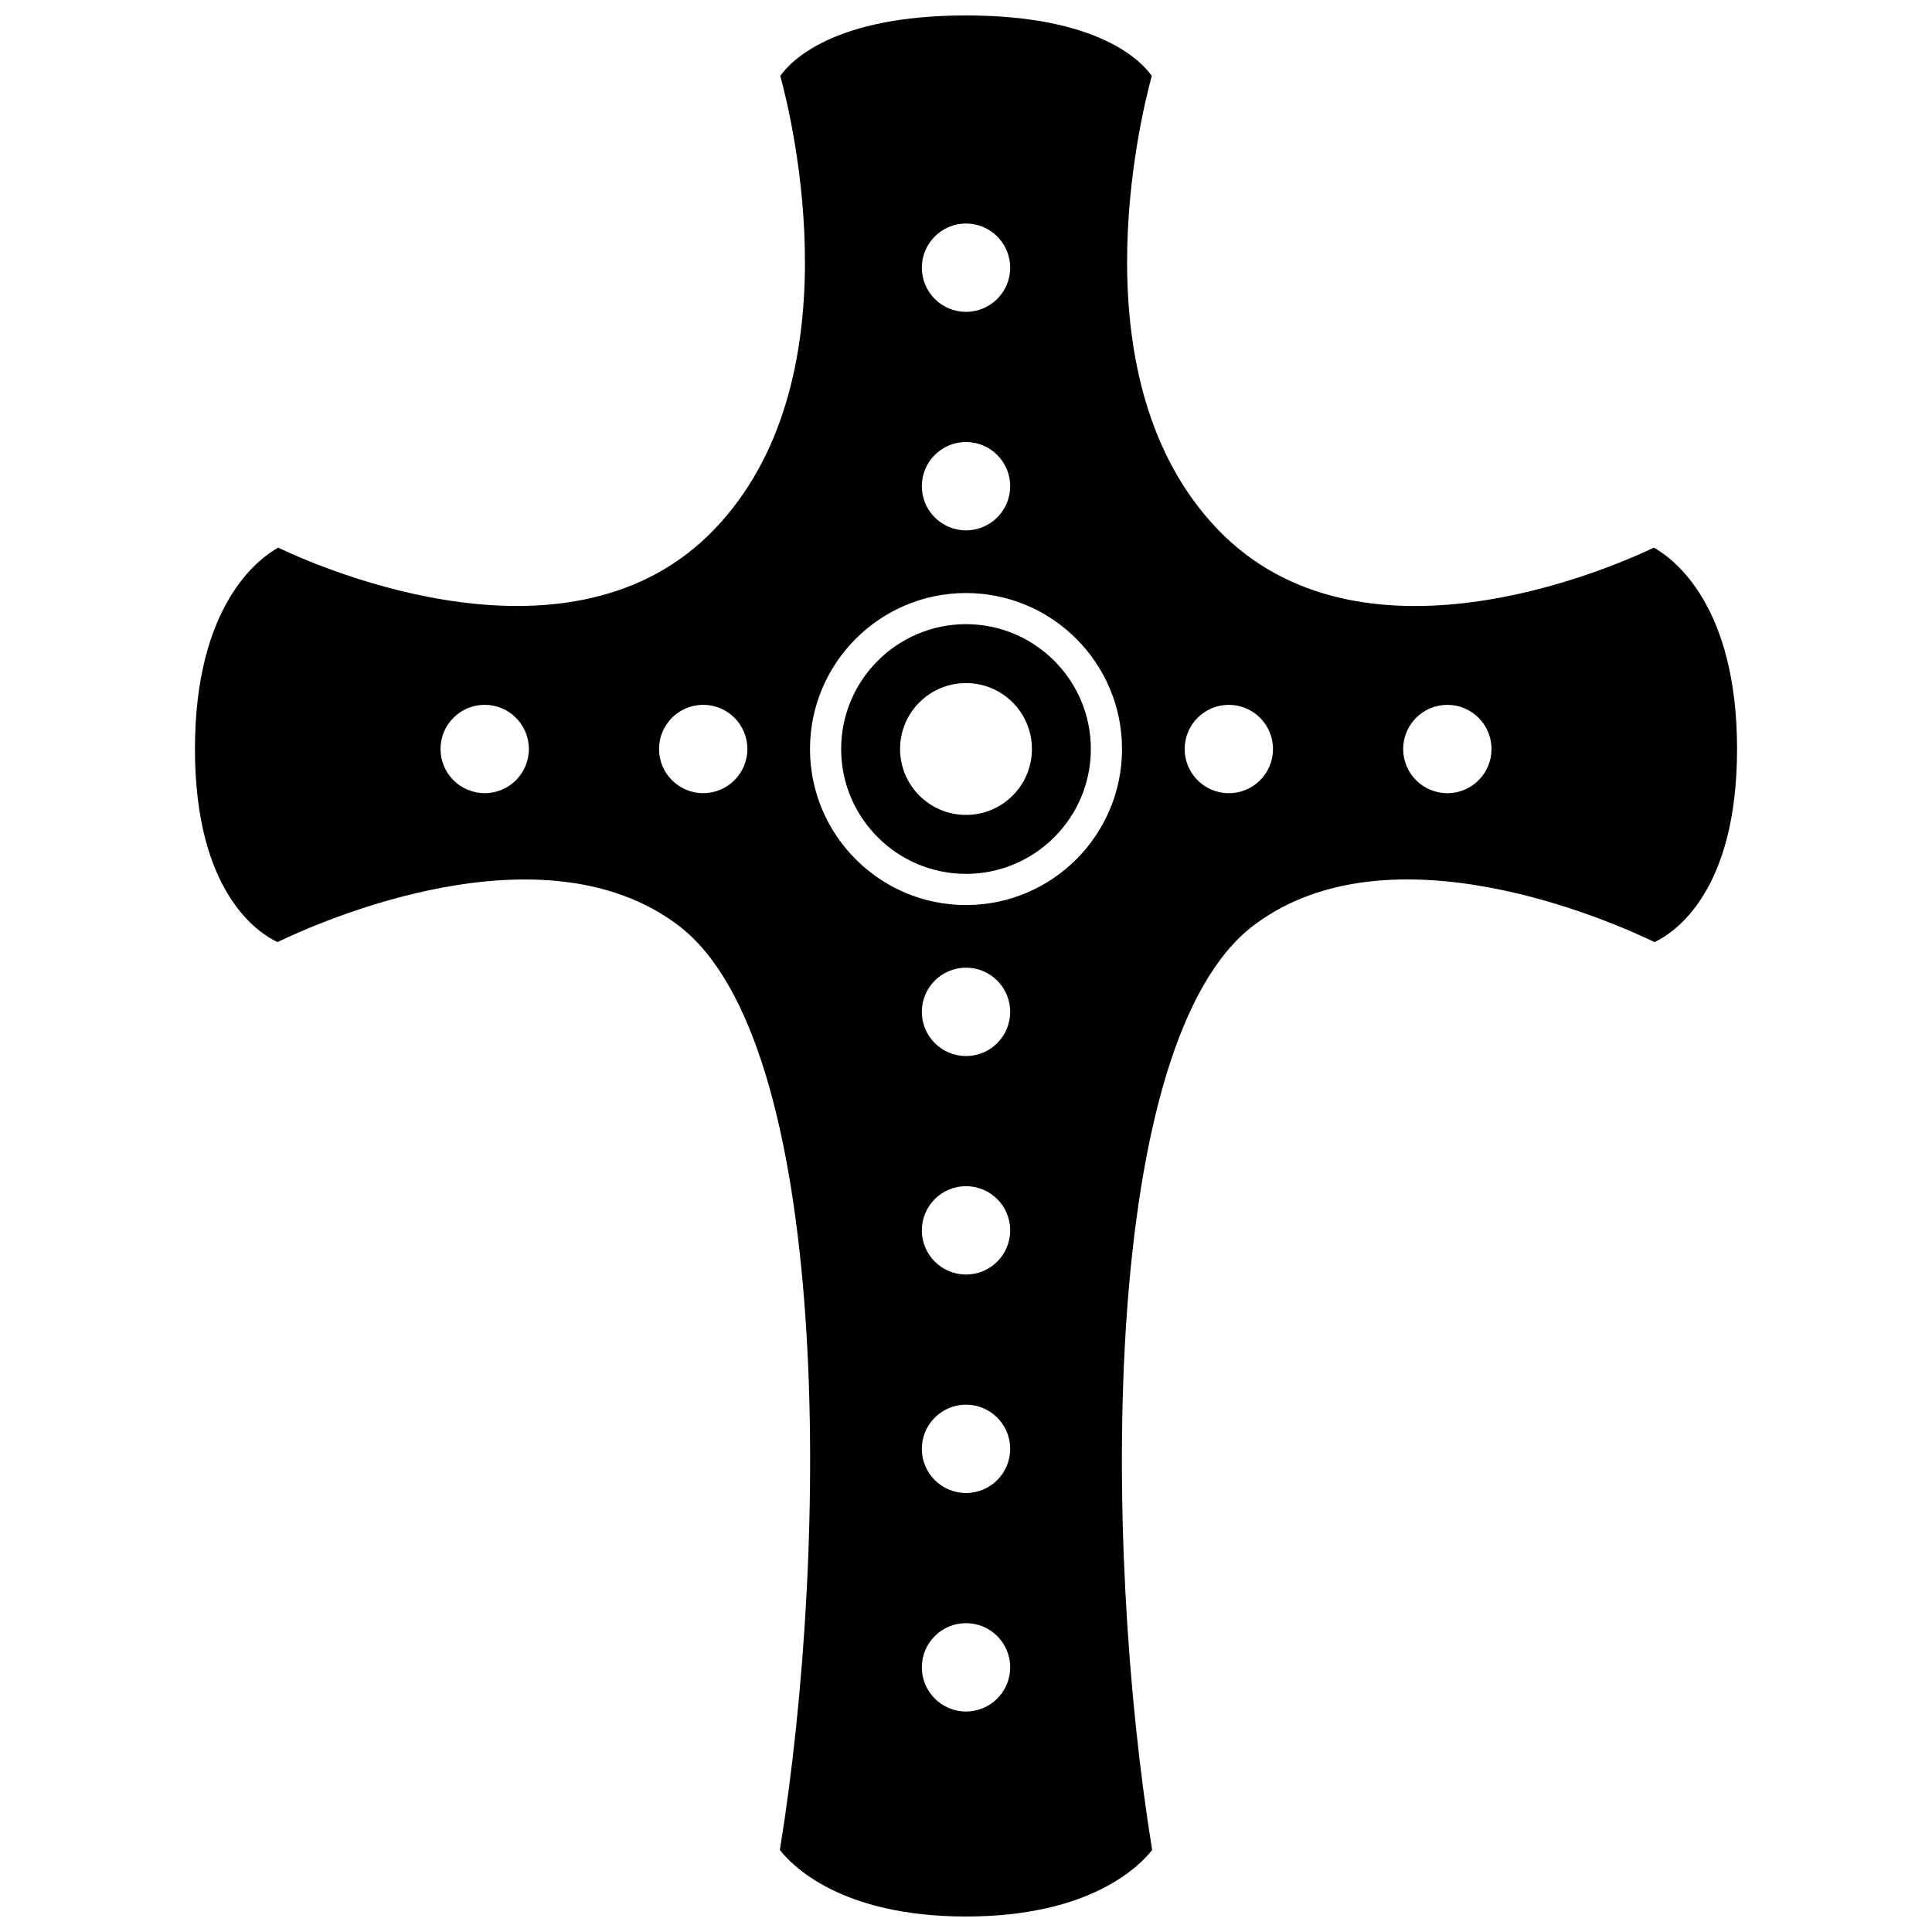 <?xml version="1.0" encoding="UTF-8"?>
<!-- Uploaded to: ICON Repo, www.iconrepo.com, Generator: ICON Repo Mixer Tools -->
<svg width="800px" height="800px" version="1.1" viewBox="144 144 512 512" xmlns="http://www.w3.org/2000/svg">
 <defs>
  <clipPath id="a">
   <path d="m195 148.09h410v503.81h-410z"/>
  </clipPath>
 </defs>
 <g clip-path="url(#a)">
  <path d="m582.29 289.14c-12.191 5.797-78.004 34.352-115.61-4.883-37.387-38.992-20.754-108-17.449-120.14-2.586-3.711-13.844-16.023-49.227-16.023-35.293 0-46.582 12.258-49.219 16.031 3.316 12.168 19.926 81.152-17.453 120.13-37.605 39.219-103.43 10.668-115.62 4.879-5.207 2.91-22.047 15.277-22.047 53.352 0 38.039 16.809 48.797 21.875 51.18 11.008-5.316 70.074-31.703 106.19-4.457 40.711 30.707 40.156 163.68 26.945 245.05 3.148 4.059 16.148 17.637 49.328 17.637 33.141 0 46.148-13.539 49.328-17.641-13.211-81.379-13.762-214.34 26.945-245.05 36.117-27.27 95.195-0.855 106.19 4.457 5.023-2.352 21.871-13.09 21.871-51.18 0.004-38.035-16.805-50.414-22.047-53.352zm-309.84 65.055c-6.461 0-11.707-5.242-11.707-11.703 0-6.461 5.242-11.707 11.707-11.707 6.461 0 11.707 5.242 11.707 11.707 0 6.465-5.238 11.703-11.707 11.703zm57.906 0c-6.461 0-11.703-5.242-11.703-11.703 0-6.461 5.242-11.707 11.703-11.707 6.461 0 11.707 5.242 11.707 11.707-0.004 6.465-5.246 11.703-11.707 11.703zm69.648-150.96c6.461 0 11.707 5.242 11.707 11.703 0 6.461-5.242 11.707-11.707 11.707-6.469 0-11.707-5.242-11.707-11.707 0.004-6.461 5.246-11.703 11.707-11.703zm0 57.902c6.461 0 11.707 5.242 11.707 11.707 0 6.461-5.242 11.707-11.707 11.707-6.469 0-11.707-5.242-11.707-11.707 0.004-6.461 5.246-11.707 11.707-11.707zm0 336.43c-6.461 0-11.707-5.242-11.707-11.707 0-6.461 5.242-11.707 11.707-11.707 6.469 0 11.707 5.242 11.707 11.707s-5.238 11.707-11.707 11.707zm0-57.902c-6.461 0-11.707-5.242-11.707-11.707 0-6.461 5.242-11.703 11.707-11.703 6.469 0 11.707 5.242 11.707 11.703 0 6.469-5.238 11.707-11.707 11.707zm0-57.902c-6.461 0-11.707-5.242-11.707-11.707 0-6.461 5.242-11.707 11.707-11.707 6.469 0 11.707 5.242 11.707 11.707 0 6.469-5.238 11.707-11.707 11.707zm0-57.902c-6.461 0-11.707-5.242-11.707-11.707 0-6.461 5.242-11.707 11.707-11.707 6.469 0 11.707 5.242 11.707 11.707s-5.238 11.707-11.707 11.707zm0-40.012c-22.801 0-41.344-18.547-41.344-41.344 0-22.801 18.547-41.344 41.344-41.344 22.801 0 41.344 18.547 41.344 41.344 0.004 22.797-18.543 41.344-41.344 41.344zm69.652-29.645c-6.461 0-11.707-5.242-11.707-11.703 0-6.461 5.242-11.707 11.707-11.707 6.461 0 11.703 5.242 11.703 11.707 0.008 6.465-5.234 11.703-11.703 11.703zm57.906 0c-6.461 0-11.707-5.242-11.707-11.703 0-6.461 5.242-11.707 11.707-11.707 6.461 0 11.707 5.242 11.707 11.707-0.004 6.465-5.242 11.703-11.707 11.703z"/>
 </g>
 <path d="m400 309.41c-18.242 0-33.086 14.84-33.086 33.086 0 18.246 14.84 33.086 33.086 33.086s33.086-14.84 33.086-33.086c0-18.242-14.84-33.086-33.086-33.086zm0 50.551c-9.648 0-17.469-7.82-17.469-17.469 0-9.648 7.82-17.469 17.469-17.469 9.648 0 17.469 7.82 17.469 17.469 0.004 9.648-7.816 17.469-17.469 17.469z"/>
</svg>